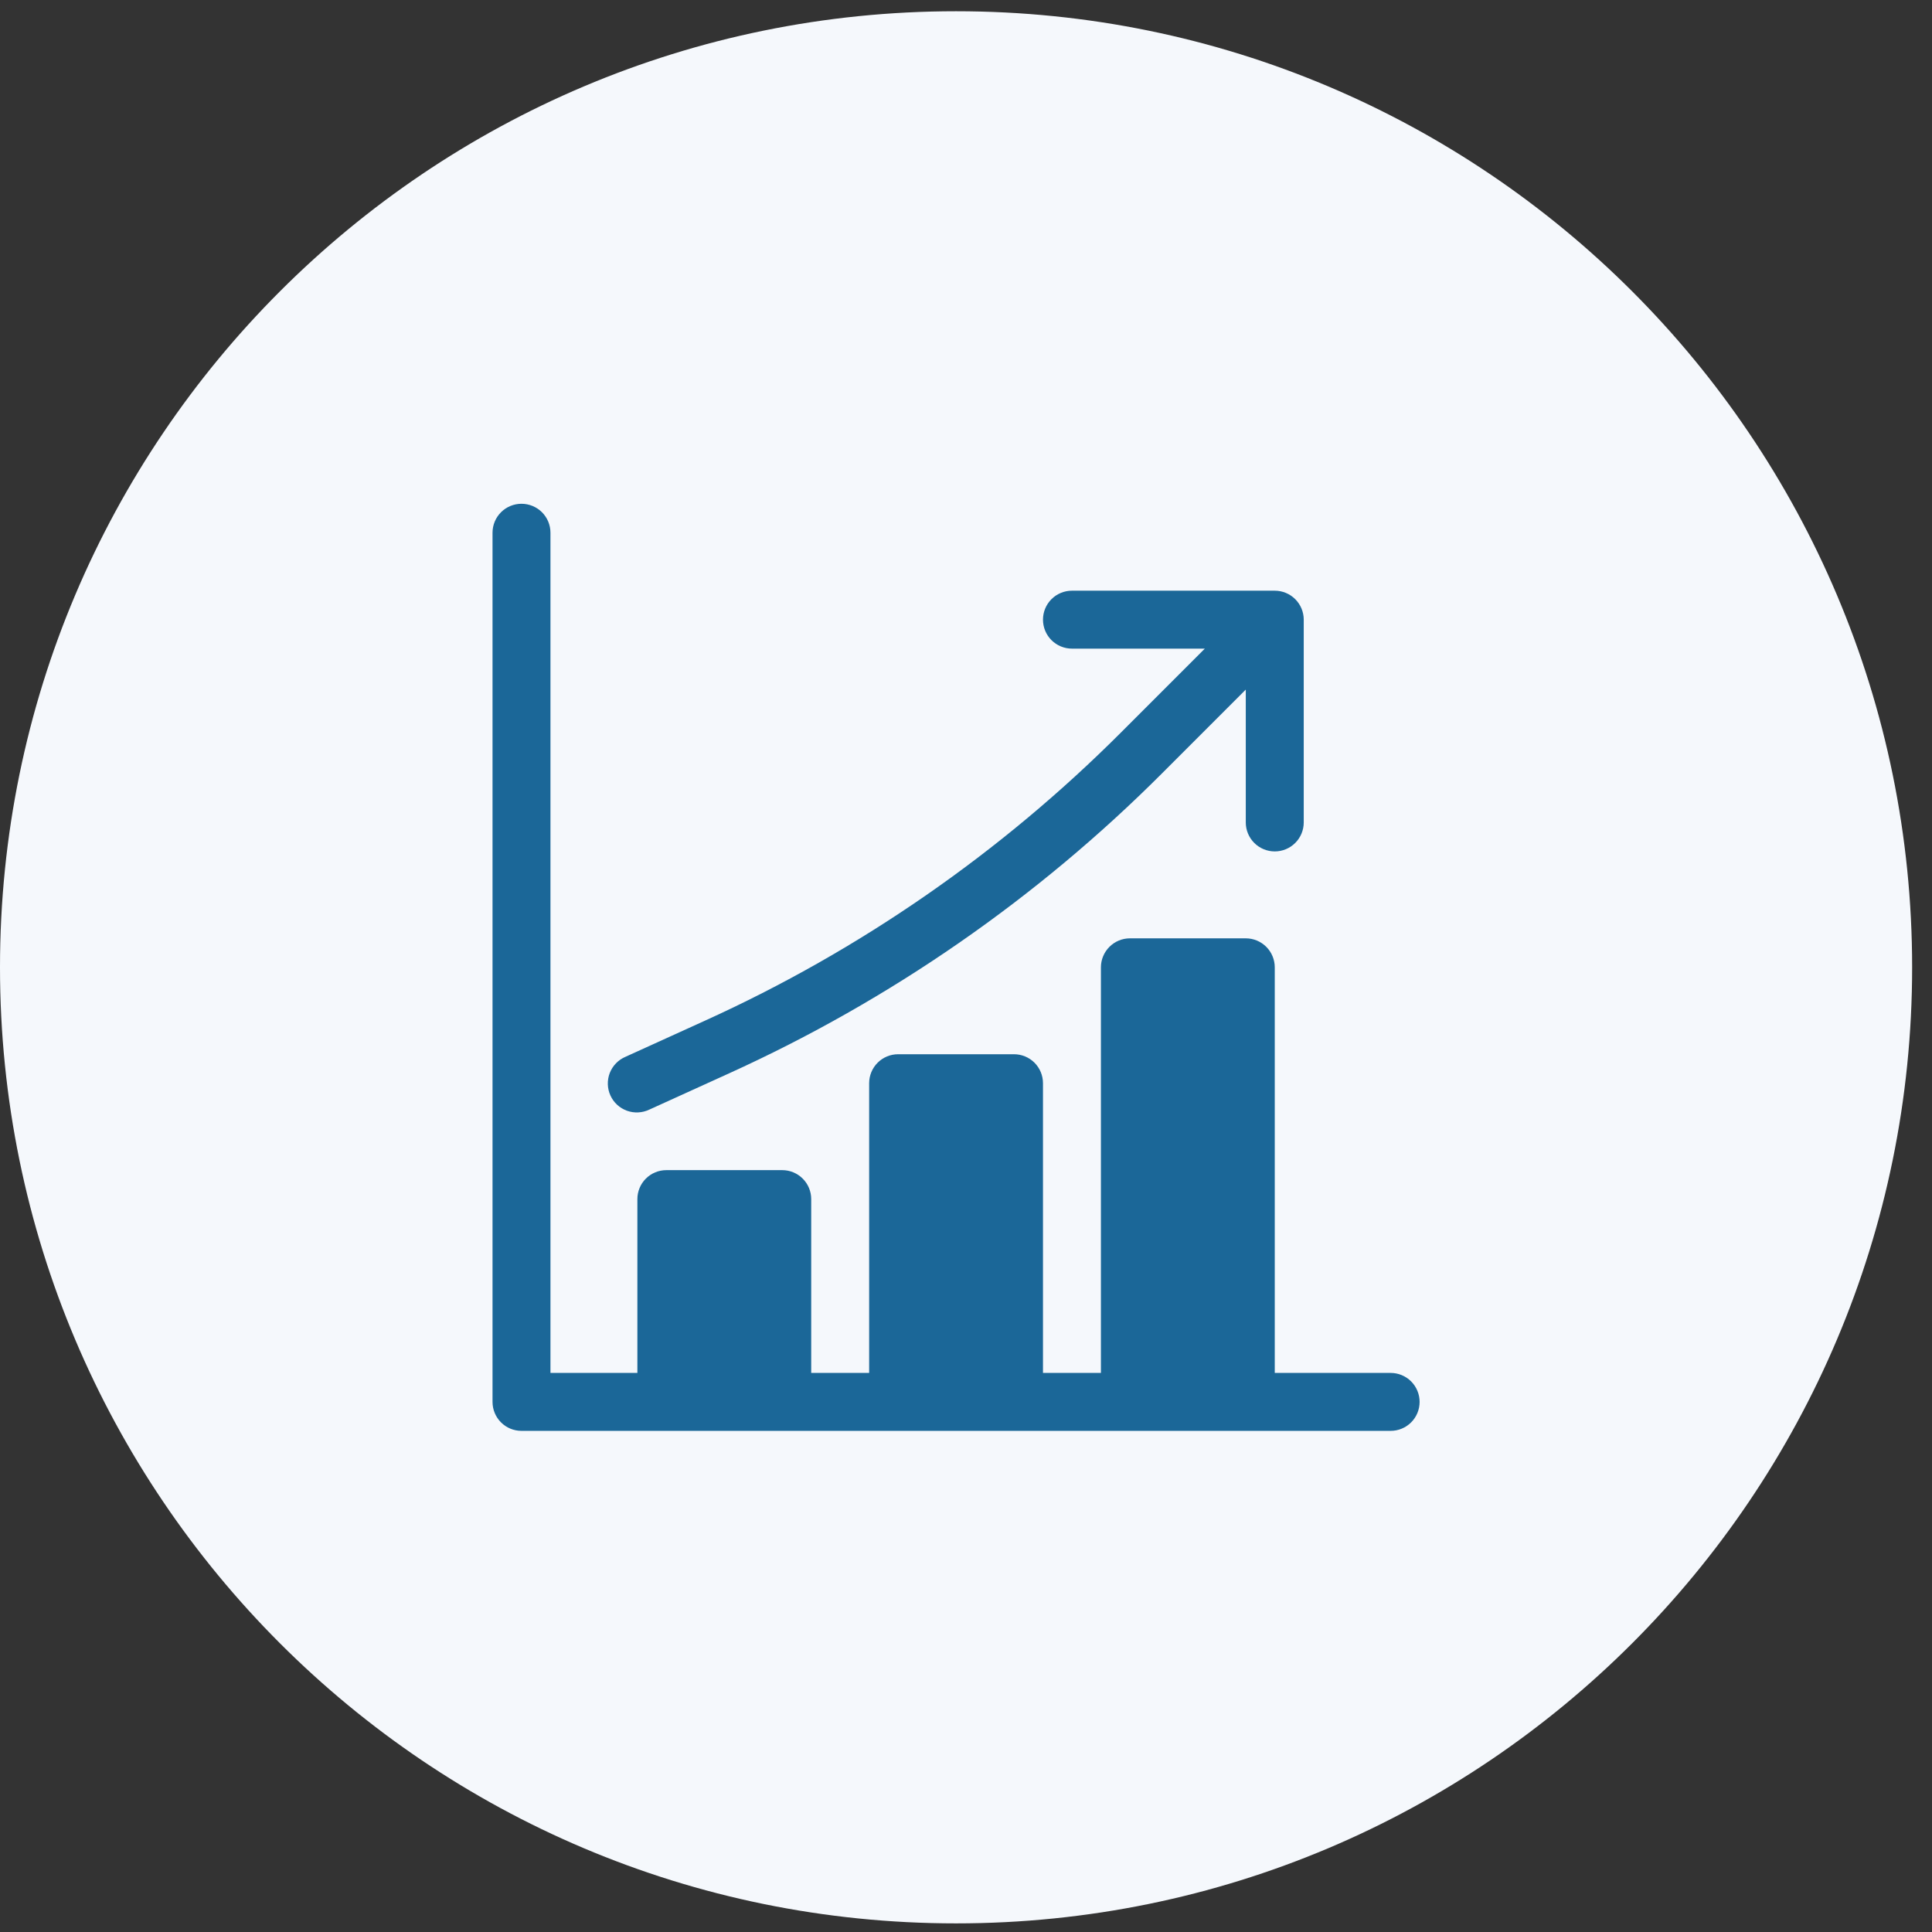 <svg xmlns="http://www.w3.org/2000/svg" width="85" height="85" viewBox="0 0 85 85" fill="none"><rect x="0" y="0" width="85" height="85" fill="#333333" stroke="none"/><g clip-path="url(#clip0_10133_149457)"><path d="M42.063 84.621C65.294 84.621 84.126 65.789 84.126 42.558C84.126 19.327 65.294 0.495 42.063 0.495C18.832 0.495 -0 19.327 -0 42.558C-0 65.789 18.832 84.621 42.063 84.621Z" fill="#F5F8FC"></path><path d="M62.457 61.678C62.457 62.016 62.323 62.34 62.084 62.579C61.845 62.818 61.521 62.952 61.183 62.952H22.943C22.605 62.952 22.281 62.818 22.042 62.579C21.803 62.34 21.669 62.016 21.669 61.678V23.438C21.669 23.1 21.803 22.776 22.042 22.537C22.281 22.298 22.605 22.164 22.943 22.164C23.281 22.164 23.606 22.298 23.845 22.537C24.084 22.776 24.218 23.1 24.218 23.438V60.403H28.042V52.755C28.042 52.417 28.176 52.093 28.415 51.854C28.654 51.615 28.979 51.481 29.317 51.481H34.415C34.753 51.481 35.077 51.615 35.316 51.854C35.556 52.093 35.69 52.417 35.69 52.755V60.403H38.239V47.657C38.239 47.319 38.373 46.994 38.612 46.755C38.851 46.516 39.176 46.382 39.514 46.382H44.612C44.95 46.382 45.275 46.516 45.514 46.755C45.753 46.994 45.887 47.319 45.887 47.657V60.403H48.436V42.558C48.436 42.22 48.571 41.896 48.81 41.657C49.049 41.418 49.373 41.283 49.711 41.283H54.809C55.148 41.283 55.472 41.418 55.711 41.657C55.95 41.896 56.084 42.22 56.084 42.558V60.403H61.183C61.521 60.403 61.845 60.537 62.084 60.776C62.323 61.016 62.457 61.34 62.457 61.678ZM28.57 48.817L32.07 47.226C39.168 44.004 45.627 39.528 51.136 34.013L54.809 30.339V36.185C54.809 36.523 54.944 36.847 55.183 37.086C55.422 37.325 55.746 37.459 56.084 37.459C56.422 37.459 56.746 37.325 56.985 37.086C57.224 36.847 57.359 36.523 57.359 36.185V27.262C57.359 26.924 57.224 26.6 56.985 26.361C56.746 26.122 56.422 25.988 56.084 25.988H47.162C46.824 25.988 46.499 26.122 46.26 26.361C46.021 26.6 45.887 26.924 45.887 27.262C45.887 27.6 46.021 27.925 46.26 28.164C46.499 28.403 46.824 28.537 47.162 28.537H53.007L49.334 32.211C44.041 37.51 37.835 41.811 31.014 44.906L27.514 46.497C27.358 46.563 27.217 46.661 27.099 46.783C26.981 46.905 26.889 47.05 26.827 47.208C26.766 47.366 26.737 47.535 26.742 47.705C26.747 47.875 26.785 48.042 26.856 48.196C26.926 48.351 27.026 48.49 27.151 48.605C27.276 48.72 27.422 48.809 27.582 48.867C27.742 48.925 27.911 48.95 28.081 48.941C28.25 48.933 28.417 48.89 28.57 48.817Z" fill="#1B6798"></path></g><defs><clipPath id="clip0_10133_149457"><rect width="84.127" height="84.127" fill="white" transform="translate(-0 0.493)"></rect></clipPath></defs></svg>